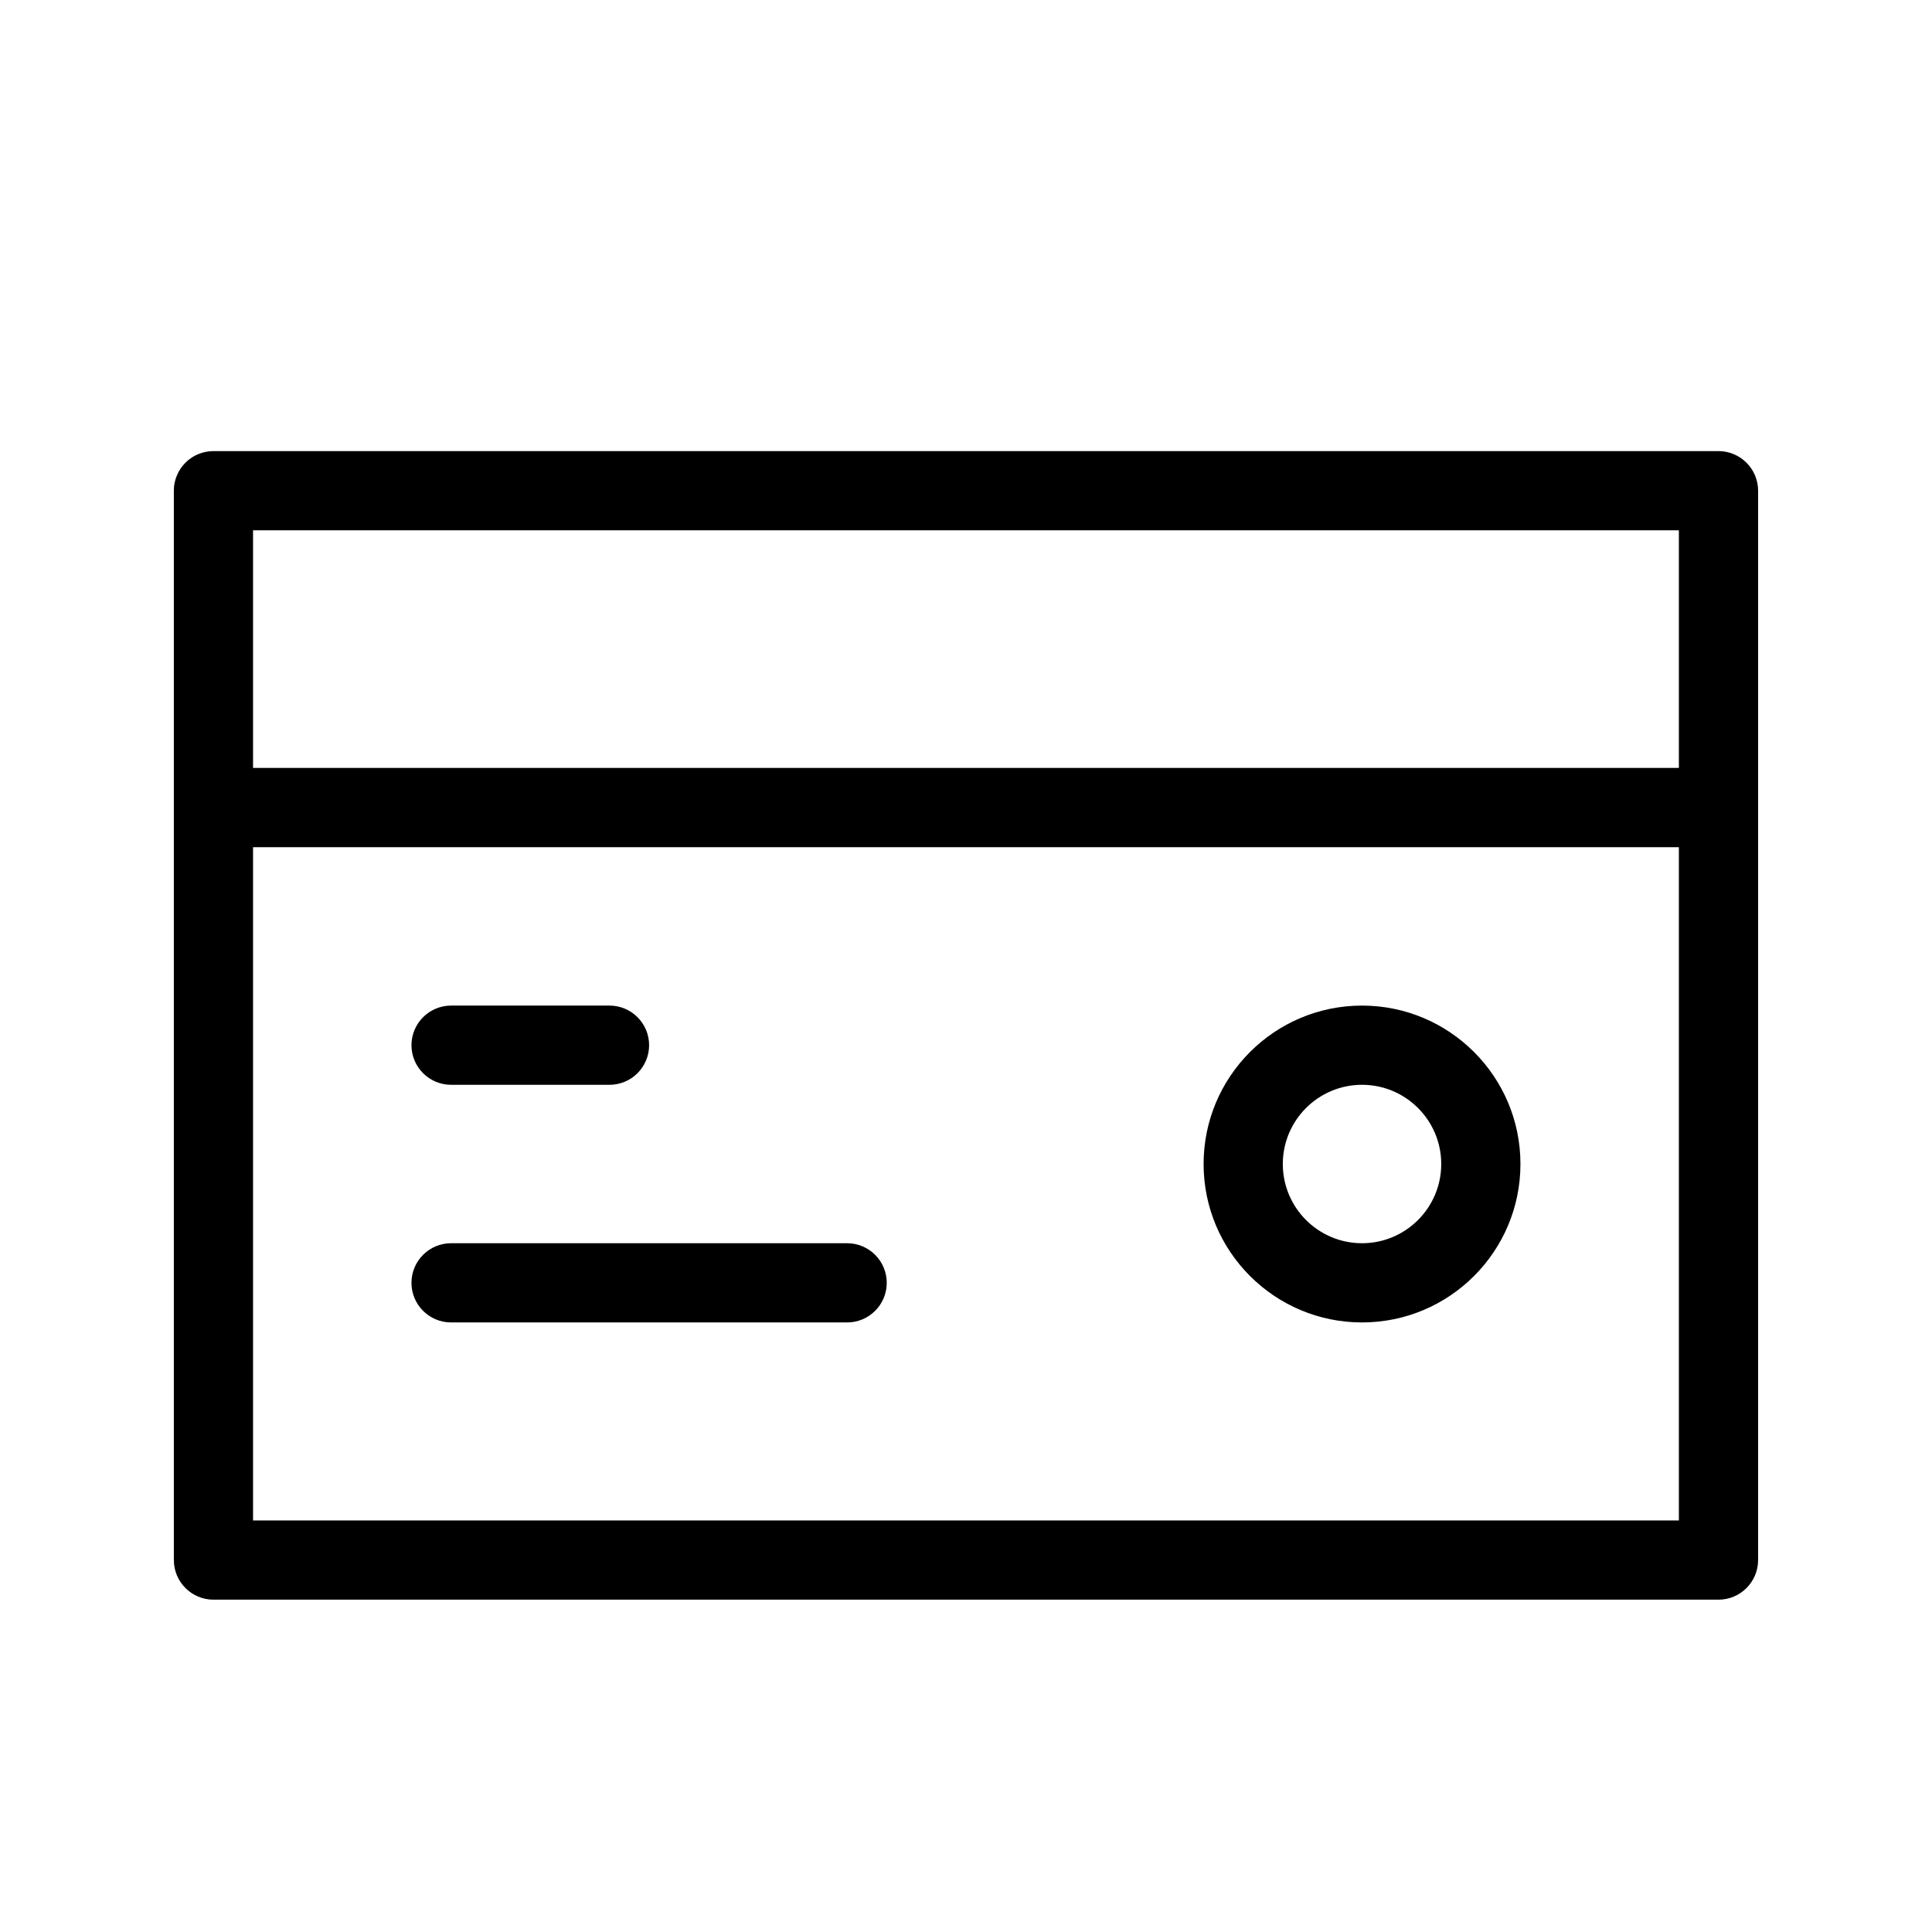 <?xml version="1.0" encoding="UTF-8"?>
<!-- Uploaded to: ICON Repo, www.iconrepo.com, Generator: ICON Repo Mixer Tools -->
<svg fill="#000000" width="800px" height="800px" version="1.1" viewBox="144 144 512 512" xmlns="http://www.w3.org/2000/svg">
 <path d="m199.69 263.59 0.883-0.043h398.95c5.75 0.062 10.391 4.746 10.391 10.496v283.39c0 5.793-4.703 10.496-10.496 10.496h-398.85c-5.793 0-10.496-4.703-10.496-10.496v-283.39l0.02-0.629 0.043-0.586 0.082-0.586 0.125-0.566 0.148-0.566 0.168-0.547 0.25-0.609 0.293-0.652 0.336-0.609 0.398-0.629 0.418-0.566 0.461-0.523 0.504-0.523 0.418-0.379 0.398-0.316c1.219-0.965 2.664-1.637 4.242-1.973l0.211-0.043 0.523-0.082 0.293-0.043 0.273-0.02zm389.23 104.92h-377.86v178.43h377.86zm-325.38 125.95h104.96c5.793 0 10.496-4.703 10.496-10.496s-4.703-10.496-10.496-10.496h-104.96c-5.793 0-10.496 4.703-10.496 10.496s4.703 10.496 10.496 10.496zm241.41-83.969c-23.176 0-41.984 18.809-41.984 41.984s18.809 41.984 41.984 41.984 41.984-18.809 41.984-41.984-18.809-41.984-41.984-41.984zm0 20.992c11.586 0 20.992 9.406 20.992 20.992 0 11.586-9.406 20.992-20.992 20.992-11.586 0-20.992-9.406-20.992-20.992 0-11.586 9.406-20.992 20.992-20.992zm-241.41 0h41.984c5.793 0 10.496-4.703 10.496-10.496 0-5.793-4.703-10.496-10.496-10.496h-41.984c-5.793 0-10.496 4.703-10.496 10.496 0 5.793 4.703 10.496 10.496 10.496zm325.38-146.95h-377.86v62.977h377.86z" fill-rule="evenodd"/>
</svg>